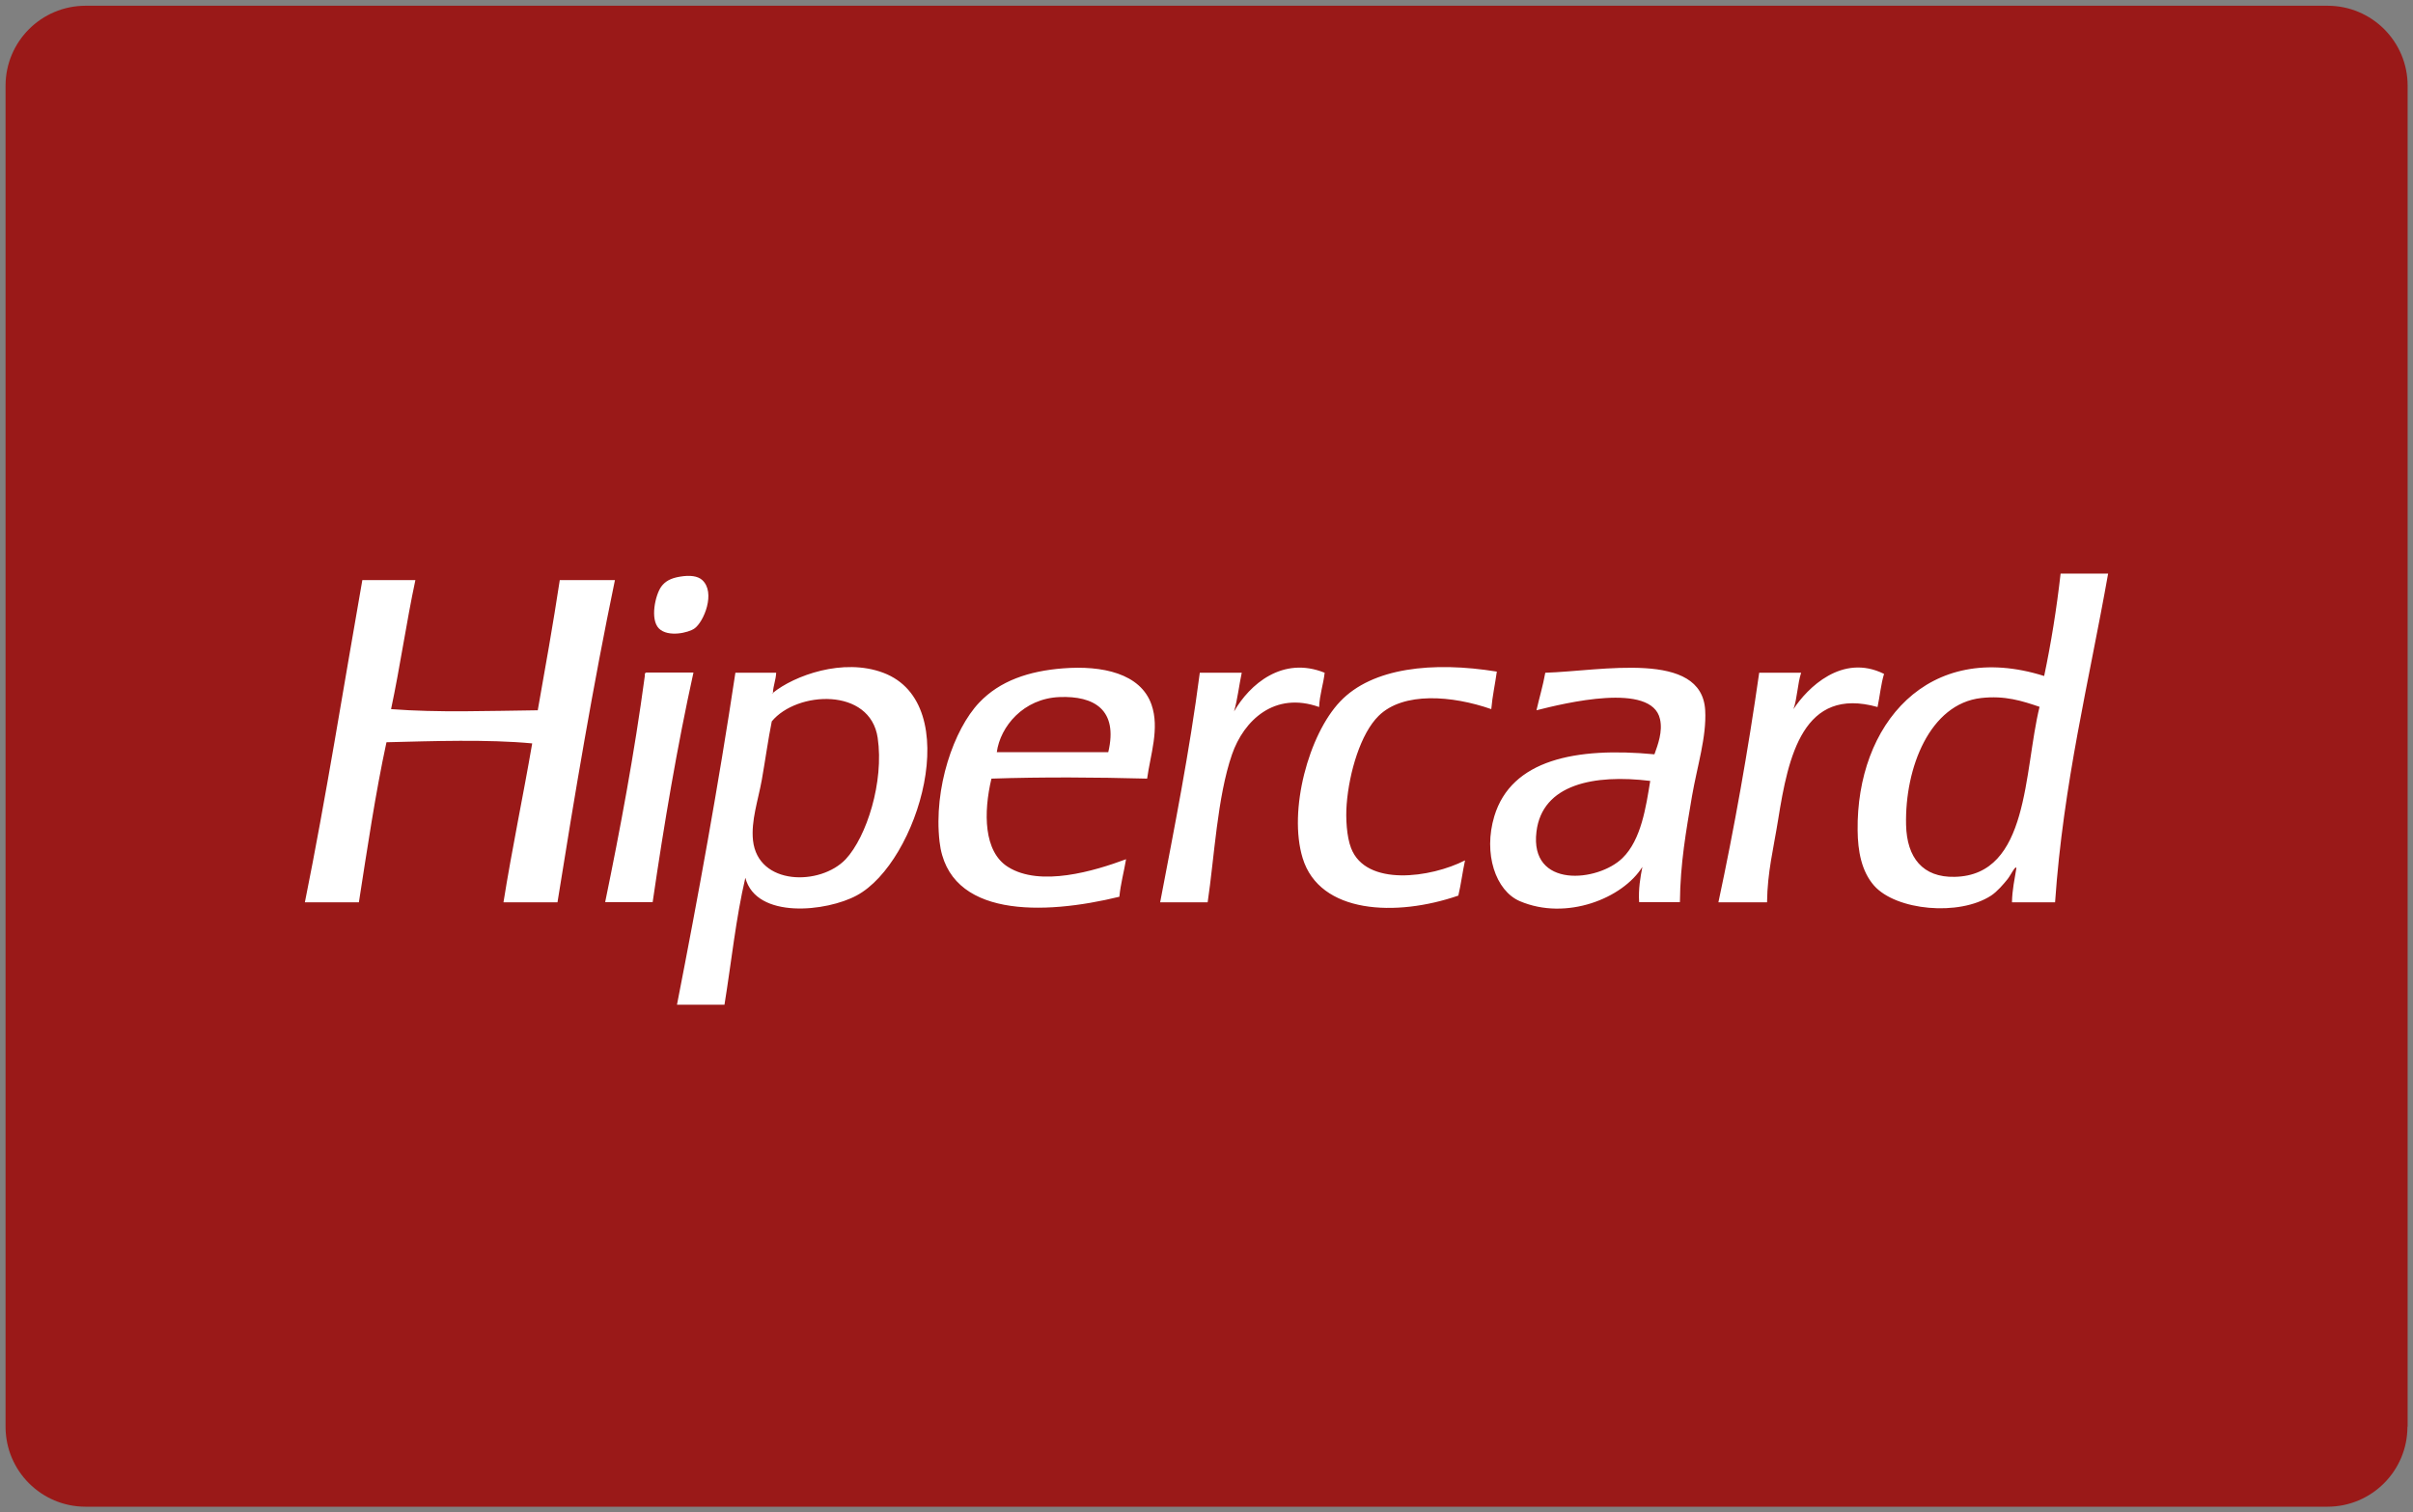<?xml version="1.0" encoding="utf-8"?>
<!-- Generator: Adobe Illustrator 23.0.1, SVG Export Plug-In . SVG Version: 6.00 Build 0)  -->
<svg version="1.1" id="Camada_1" xmlns="http://www.w3.org/2000/svg" xmlns:xlink="http://www.w3.org/1999/xlink" x="0px" y="0px"
	 viewBox="0 0 126 79" style="enable-background:new 0 0 126 79;" xml:space="preserve">
<rect x="0" y="0" width="126" height="79" fill="#808080" stroke="none"/>
<style type="text/css">
	.st0{fill-rule:evenodd;clip-rule:evenodd;fill:#FFFFFF;}
</style>
<g>
	<g>
		<defs>
			<path id="SVGID_1_" d="M125.71,74.52c0,2.31-1.87,4.18-4.18,4.18H4.47c-2.31,0-4.18-1.87-4.18-4.18V4.48
				c0-2.31,1.87-4.18,4.18-4.18h117.07c2.31,0,4.18,1.87,4.18,4.18V74.52z"/>
		</defs>
		<use xlink:href="#SVGID_1_"  style="overflow:visible;fill:#9A1918;"/>
		<clipPath id="SVGID_2_">
			<use xlink:href="#SVGID_1_"  style="overflow:visible;"/>
		</clipPath>
	</g>
	<path id="hipercard" class="st0" d="M36.26,32.83c0.49-0.34,1.13-1.89,0.4-2.54c-0.23-0.2-0.62-0.26-1.15-0.17
		c-0.5,0.08-0.78,0.25-0.98,0.52c-0.31,0.43-0.6,1.71-0.12,2.19C34.89,33.3,35.95,33.05,36.26,32.83z M29.23,30.3
		c-0.35,2.3-0.75,4.55-1.15,6.8c-2.57,0.03-5.19,0.13-7.66-0.06c0.47-2.2,0.8-4.54,1.27-6.74h-2.77c-0.99,5.62-1.89,11.32-3,16.83
		h2.82c0.44-2.82,0.86-5.67,1.44-8.36c2.41-0.06,5.29-0.16,7.61,0.06c-0.48,2.79-1.05,5.48-1.5,8.3h2.82
		c0.91-5.7,1.86-11.35,3-16.83H29.23z M69.17,35.14c-2.2-0.89-3.92,0.61-4.73,2.02c0.18-0.63,0.26-1.36,0.4-2.02h-2.19
		c-0.54,4.15-1.32,8.05-2.07,11.99h2.48c0.35-2.34,0.5-5.49,1.27-7.72c0.62-1.79,2.23-3.31,4.55-2.48
		C68.91,36.27,69.1,35.76,69.17,35.14z M70.55,44.3c-0.23-0.59-0.29-1.56-0.23-2.3c0.13-1.66,0.73-3.69,1.67-4.61
		c1.29-1.27,3.84-1.06,5.88-0.35c0.06-0.69,0.2-1.3,0.29-1.96c-3.34-0.54-6.5-0.21-8.18,1.56c-1.64,1.72-2.72,5.69-1.96,8.18
		c0.89,2.92,4.89,3.08,8.13,1.96c0.14-0.59,0.22-1.24,0.35-1.84C74.72,45.85,71.33,46.33,70.55,44.3z M98.38,35.2
		c-2.19-1.09-4.01,0.74-4.73,1.84c0.2-0.57,0.21-1.32,0.4-1.9h-2.19c-0.59,4.12-1.3,8.11-2.13,11.99h2.54
		c0.02-1.59,0.33-2.76,0.58-4.32c0.53-3.33,1.31-6.97,5.19-5.88C98.16,36.36,98.22,35.72,98.38,35.2z M33.73,35.14
		c-0.07,0.01-0.06,0.09-0.06,0.17c-0.55,4.08-1.28,7.97-2.07,11.81h2.48c0.6-4.11,1.28-8.13,2.13-11.99H33.73z M55.51,34.91
		c-1.79,0.14-3.3,0.65-4.38,1.79c-1.32,1.39-2.39,4.46-2.07,7.26c0.45,3.99,5.42,3.85,9.39,2.88c0.07-0.7,0.24-1.3,0.35-1.96
		c-1.64,0.61-4.48,1.47-6.17,0.4c-1.27-0.8-1.28-2.84-0.86-4.61c2.67-0.09,5.45-0.07,8.13,0c0.17-1.25,0.66-2.62,0.23-3.86
		C59.56,35.17,57.55,34.75,55.51,34.91z M57.87,39.29h-5.82c0.18-1.34,1.39-2.81,3.28-2.88C57.12,36.34,58.4,37.06,57.87,39.29z
		 M46.12,35.14c-2.1-0.79-4.65,0.15-5.76,1.05c0,0.04-0.03,0.04-0.06,0.05c0.02-0.02,0.04-0.03,0.06-0.05c0,0,0-0.01,0-0.01
		c0.02-0.38,0.15-0.65,0.17-1.04h-2.13c-0.89,5.91-1.94,11.66-3.05,17.34h2.48c0.36-2.22,0.6-4.55,1.09-6.63
		c0.57,2.18,4.26,1.77,5.82,0.92C47.95,45.04,50.43,36.76,46.12,35.14z M44.16,44.88c-1.33,1.4-4.58,1.38-4.84-0.98
		c-0.11-1.03,0.27-2.11,0.46-3.17c0.19-1.08,0.33-2.11,0.52-3.05c1.31-1.59,5.14-1.79,5.53,0.86
		C46.17,40.84,45.25,43.71,44.16,44.88z M107.6,29.95c-0.21,1.86-0.5,3.65-0.86,5.36c-6.08-1.92-9.81,2.55-9.74,8.07
		c0.01,1.07,0.2,2.13,0.86,2.88c1.15,1.3,4.44,1.61,6.11,0.52c0.32-0.21,0.65-0.6,0.86-0.86c0.16-0.2,0.41-0.73,0.46-0.58
		c-0.09,0.58-0.22,1.13-0.23,1.79h2.25c0.43-6.21,1.77-11.52,2.77-17.17H107.6z M102.07,45.8c-1.67,0.04-2.5-1-2.54-2.71
		c-0.07-3,1.25-6.33,3.92-6.63c1.24-0.14,2.14,0.15,3.05,0.46C105.67,40.29,105.97,45.72,102.07,45.8z M80.69,35.14
		c-0.12,0.68-0.31,1.3-0.46,1.96c1.46-0.37,6.02-1.49,6.45,0.46c0.15,0.65-0.11,1.34-0.29,1.84c-4.12-0.39-7.47,0.29-8.36,3.23
		c-0.59,1.96,0.07,3.9,1.33,4.44c2.43,1.04,5.38-0.15,6.4-1.79c-0.11,0.57-0.21,1.14-0.17,1.84h2.13c0.02-2.04,0.32-3.69,0.63-5.53
		c0.27-1.56,0.77-3.11,0.69-4.49C88.86,33.94,83.62,35.05,80.69,35.14z M84.72,44.82c-1.28,1.25-4.86,1.61-4.49-1.38
		c0.3-2.48,3.01-3.01,5.94-2.65C85.95,42.14,85.7,43.87,84.72,44.82z"/>
</g>
</svg>
